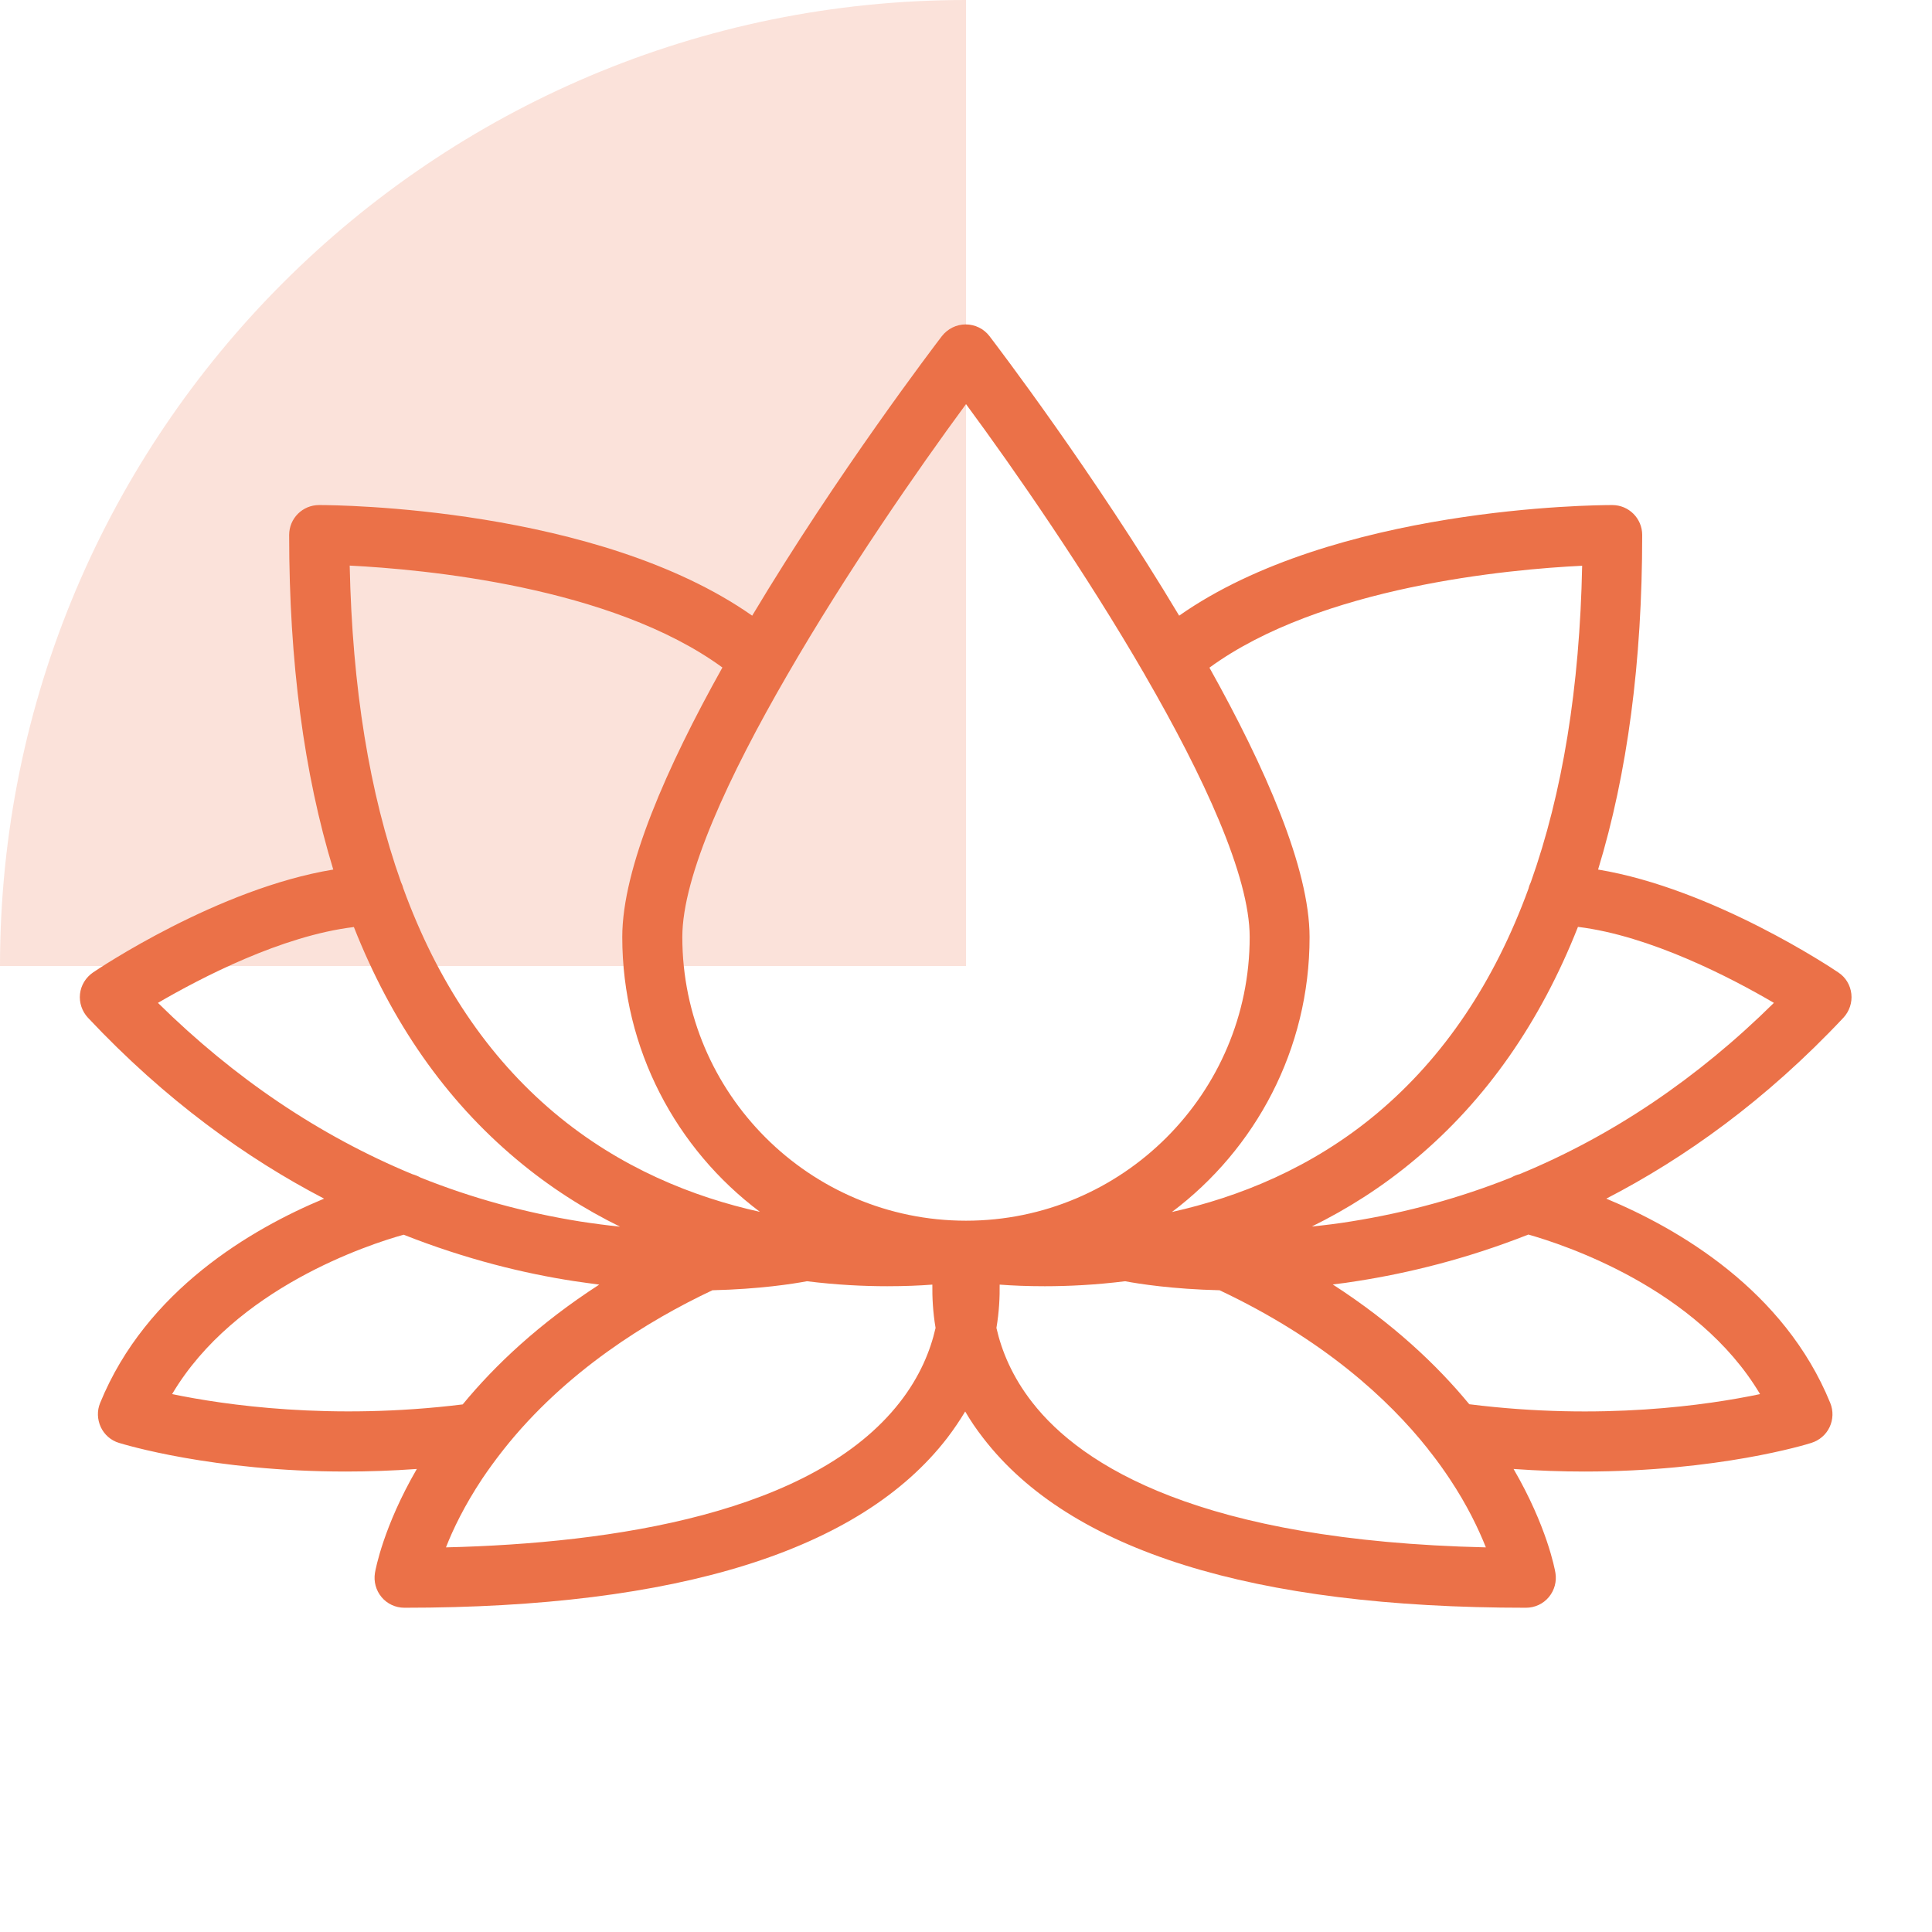<?xml version="1.0" encoding="utf-8"?>
<!-- Generator: Adobe Illustrator 23.0.2, SVG Export Plug-In . SVG Version: 6.00 Build 0)  -->
<svg version="1.1" id="Layer_1" xmlns="http://www.w3.org/2000/svg" xmlns:xlink="http://www.w3.org/1999/xlink" x="0px" y="0px"
	 viewBox="0 0 120 120" style="enable-background:new 0 0 120 120;" xml:space="preserve">
<style type="text/css">
	.st0{opacity:0.2;fill:#EB7148;}
	.st1{fill:#EB7148;}
</style>
<path class="st0" d="M60,0v60H0v0C0,26.86,26.86,0,60,0L60,0z"/>
<path class="st1" d="M114.5,63.21c0.37-0.4,0.55-0.94,0.49-1.48c-0.06-0.54-0.35-1.03-0.81-1.33c-0.35-0.24-7.78-5.21-14.92-6.39
	c1.82-5.97,2.74-12.9,2.74-20.78c0-1.03-0.83-1.86-1.86-1.86c-0.01,0-0.02,0-0.03,0c-1.03,0-17.25,0.11-26.87,6.87
	c-5.3-8.86-11.33-16.77-11.78-17.36c-0.35-0.46-0.9-0.73-1.48-0.73s-1.12,0.27-1.48,0.73c-0.45,0.59-6.48,8.5-11.78,17.36
	c-9.62-6.75-25.84-6.87-26.87-6.87c-0.01,0-0.02,0-0.03,0c-1.03,0-1.86,0.83-1.86,1.86c0,7.88,0.92,14.82,2.74,20.78
	c-7.14,1.17-14.57,6.15-14.92,6.39c-0.45,0.31-0.75,0.79-0.81,1.33c-0.06,0.54,0.12,1.08,0.49,1.48c4.83,5.14,9.87,8.74,14.67,11.24
	c-4.49,1.87-11.05,5.68-13.91,12.69c-0.2,0.48-0.18,1.02,0.04,1.5c0.22,0.47,0.63,0.83,1.13,0.98c0.3,0.09,5.8,1.78,14.1,1.78
	c1.39,0,2.87-0.05,4.4-0.16c-2.07,3.57-2.56,6.22-2.6,6.45c-0.09,0.54,0.06,1.09,0.41,1.51c0.35,0.42,0.87,0.66,1.42,0.66
	c16.98,0,28.32-3.55,33.71-10.54c0.42-0.55,0.79-1.1,1.12-1.65c0.32,0.55,0.69,1.1,1.12,1.65c5.39,7,16.73,10.54,33.71,10.54
	c0.55,0,1.07-0.24,1.42-0.66c0.35-0.42,0.5-0.97,0.41-1.51c-0.04-0.24-0.53-2.89-2.6-6.45c1.54,0.11,3.01,0.16,4.4,0.16
	c8.31,0,13.8-1.68,14.1-1.78c0.5-0.16,0.91-0.51,1.13-0.98c0.22-0.47,0.24-1.01,0.04-1.5c-2.86-7.01-9.42-10.82-13.91-12.69
	C104.63,71.94,109.67,68.35,114.5,63.21z M98.27,35.14c-0.15,7.56-1.22,14.13-3.19,19.66c-0.06,0.12-0.11,0.25-0.14,0.39
	c-2.12,5.81-5.25,10.46-9.37,13.93c-4.09,3.44-8.66,5.24-12.78,6.16c5.19-3.9,8.55-10.1,8.55-17.07c0-4.28-2.76-10.55-6.22-16.74
	C82.03,36.42,93.73,35.36,98.27,35.14z M60,25.1c3.02,4.09,7.44,10.48,11.1,16.8c0.01,0.01,0.02,0.03,0.02,0.04
	c3.63,6.27,6.5,12.46,6.5,16.26c0,9.72-7.91,17.62-17.62,17.62S42.38,67.92,42.38,58.2c0-3.8,2.88-10,6.52-16.28c0,0,0,0,0,0
	C52.55,35.6,56.98,29.2,60,25.1z M44.87,41.46c-3.46,6.19-6.22,12.46-6.22,16.74c0,6.97,3.36,13.18,8.55,17.07
	c-4.12-0.91-8.69-2.72-12.78-6.16c-4.12-3.47-7.25-8.12-9.37-13.93c-0.03-0.13-0.08-0.26-0.14-0.38
	c-1.97-5.54-3.03-12.11-3.19-19.67C26.27,35.36,37.96,36.41,44.87,41.46z M21.98,57.58c2.34,5.93,5.71,10.75,10.09,14.42
	c2.08,1.75,4.26,3.12,6.44,4.19c-0.79-0.08-1.62-0.19-2.47-0.32c-3.44-0.55-6.75-1.46-9.92-2.73c-0.16-0.09-0.33-0.16-0.51-0.21
	C19.87,70.55,14.59,67,9.81,62.29C12.47,60.74,17.49,58.12,21.98,57.58z M10.69,86.59c3.91-6.6,12.23-9.3,14.38-9.9
	c3.9,1.54,7.51,2.41,10.57,2.88c0.54,0.08,1.06,0.15,1.58,0.22c-3.73,2.41-6.47,5-8.48,7.44C20.56,88.24,13.92,87.26,10.69,86.59z
	 M55.88,87.11C50.5,94,38.07,95.86,27.7,96.11c0.44-1.13,1.15-2.6,2.25-4.26c0.39-0.58,0.8-1.14,1.22-1.68
	c0.04-0.04,0.07-0.09,0.11-0.14c3.86-4.88,9.02-8.03,12.97-9.89c2.94-0.07,5.02-0.4,5.87-0.56c1.85,0.23,3.54,0.31,4.99,0.31
	c1.08,0,2.02-0.04,2.8-0.1c-0.01,0.77,0.03,1.69,0.2,2.69C57.79,83.89,57.14,85.5,55.88,87.11z M64.12,87.11
	c-1.26-1.61-1.91-3.22-2.23-4.63c0.17-1.01,0.21-1.92,0.2-2.69c0.78,0.06,1.72,0.1,2.8,0.1c1.45,0,3.15-0.08,4.99-0.31
	c0.85,0.16,2.93,0.49,5.87,0.56c6.46,3.05,10.49,6.77,12.93,9.84c0.06,0.09,0.13,0.18,0.2,0.26c0.44,0.56,0.82,1.1,1.16,1.61
	c1.1,1.65,1.8,3.13,2.25,4.26C74.58,95.7,67.19,91.05,64.12,87.11z M109.32,86.59c-3.23,0.68-9.85,1.66-18.06,0.63
	c-2.01-2.44-4.75-5.03-8.48-7.44c0.52-0.06,1.04-0.13,1.58-0.22c3.05-0.48,6.67-1.34,10.57-2.88
	C97.08,77.29,105.4,79.99,109.32,86.59z M94.38,72.93c-0.18,0.04-0.34,0.11-0.5,0.2c-3.18,1.27-6.49,2.18-9.93,2.73
	c-0.85,0.14-1.67,0.24-2.47,0.32c2.18-1.07,4.36-2.44,6.44-4.19c4.38-3.67,7.75-8.49,10.09-14.42c4.49,0.55,9.51,3.16,12.17,4.72
	C105.41,67,100.13,70.56,94.38,72.93z"/>
</svg>

